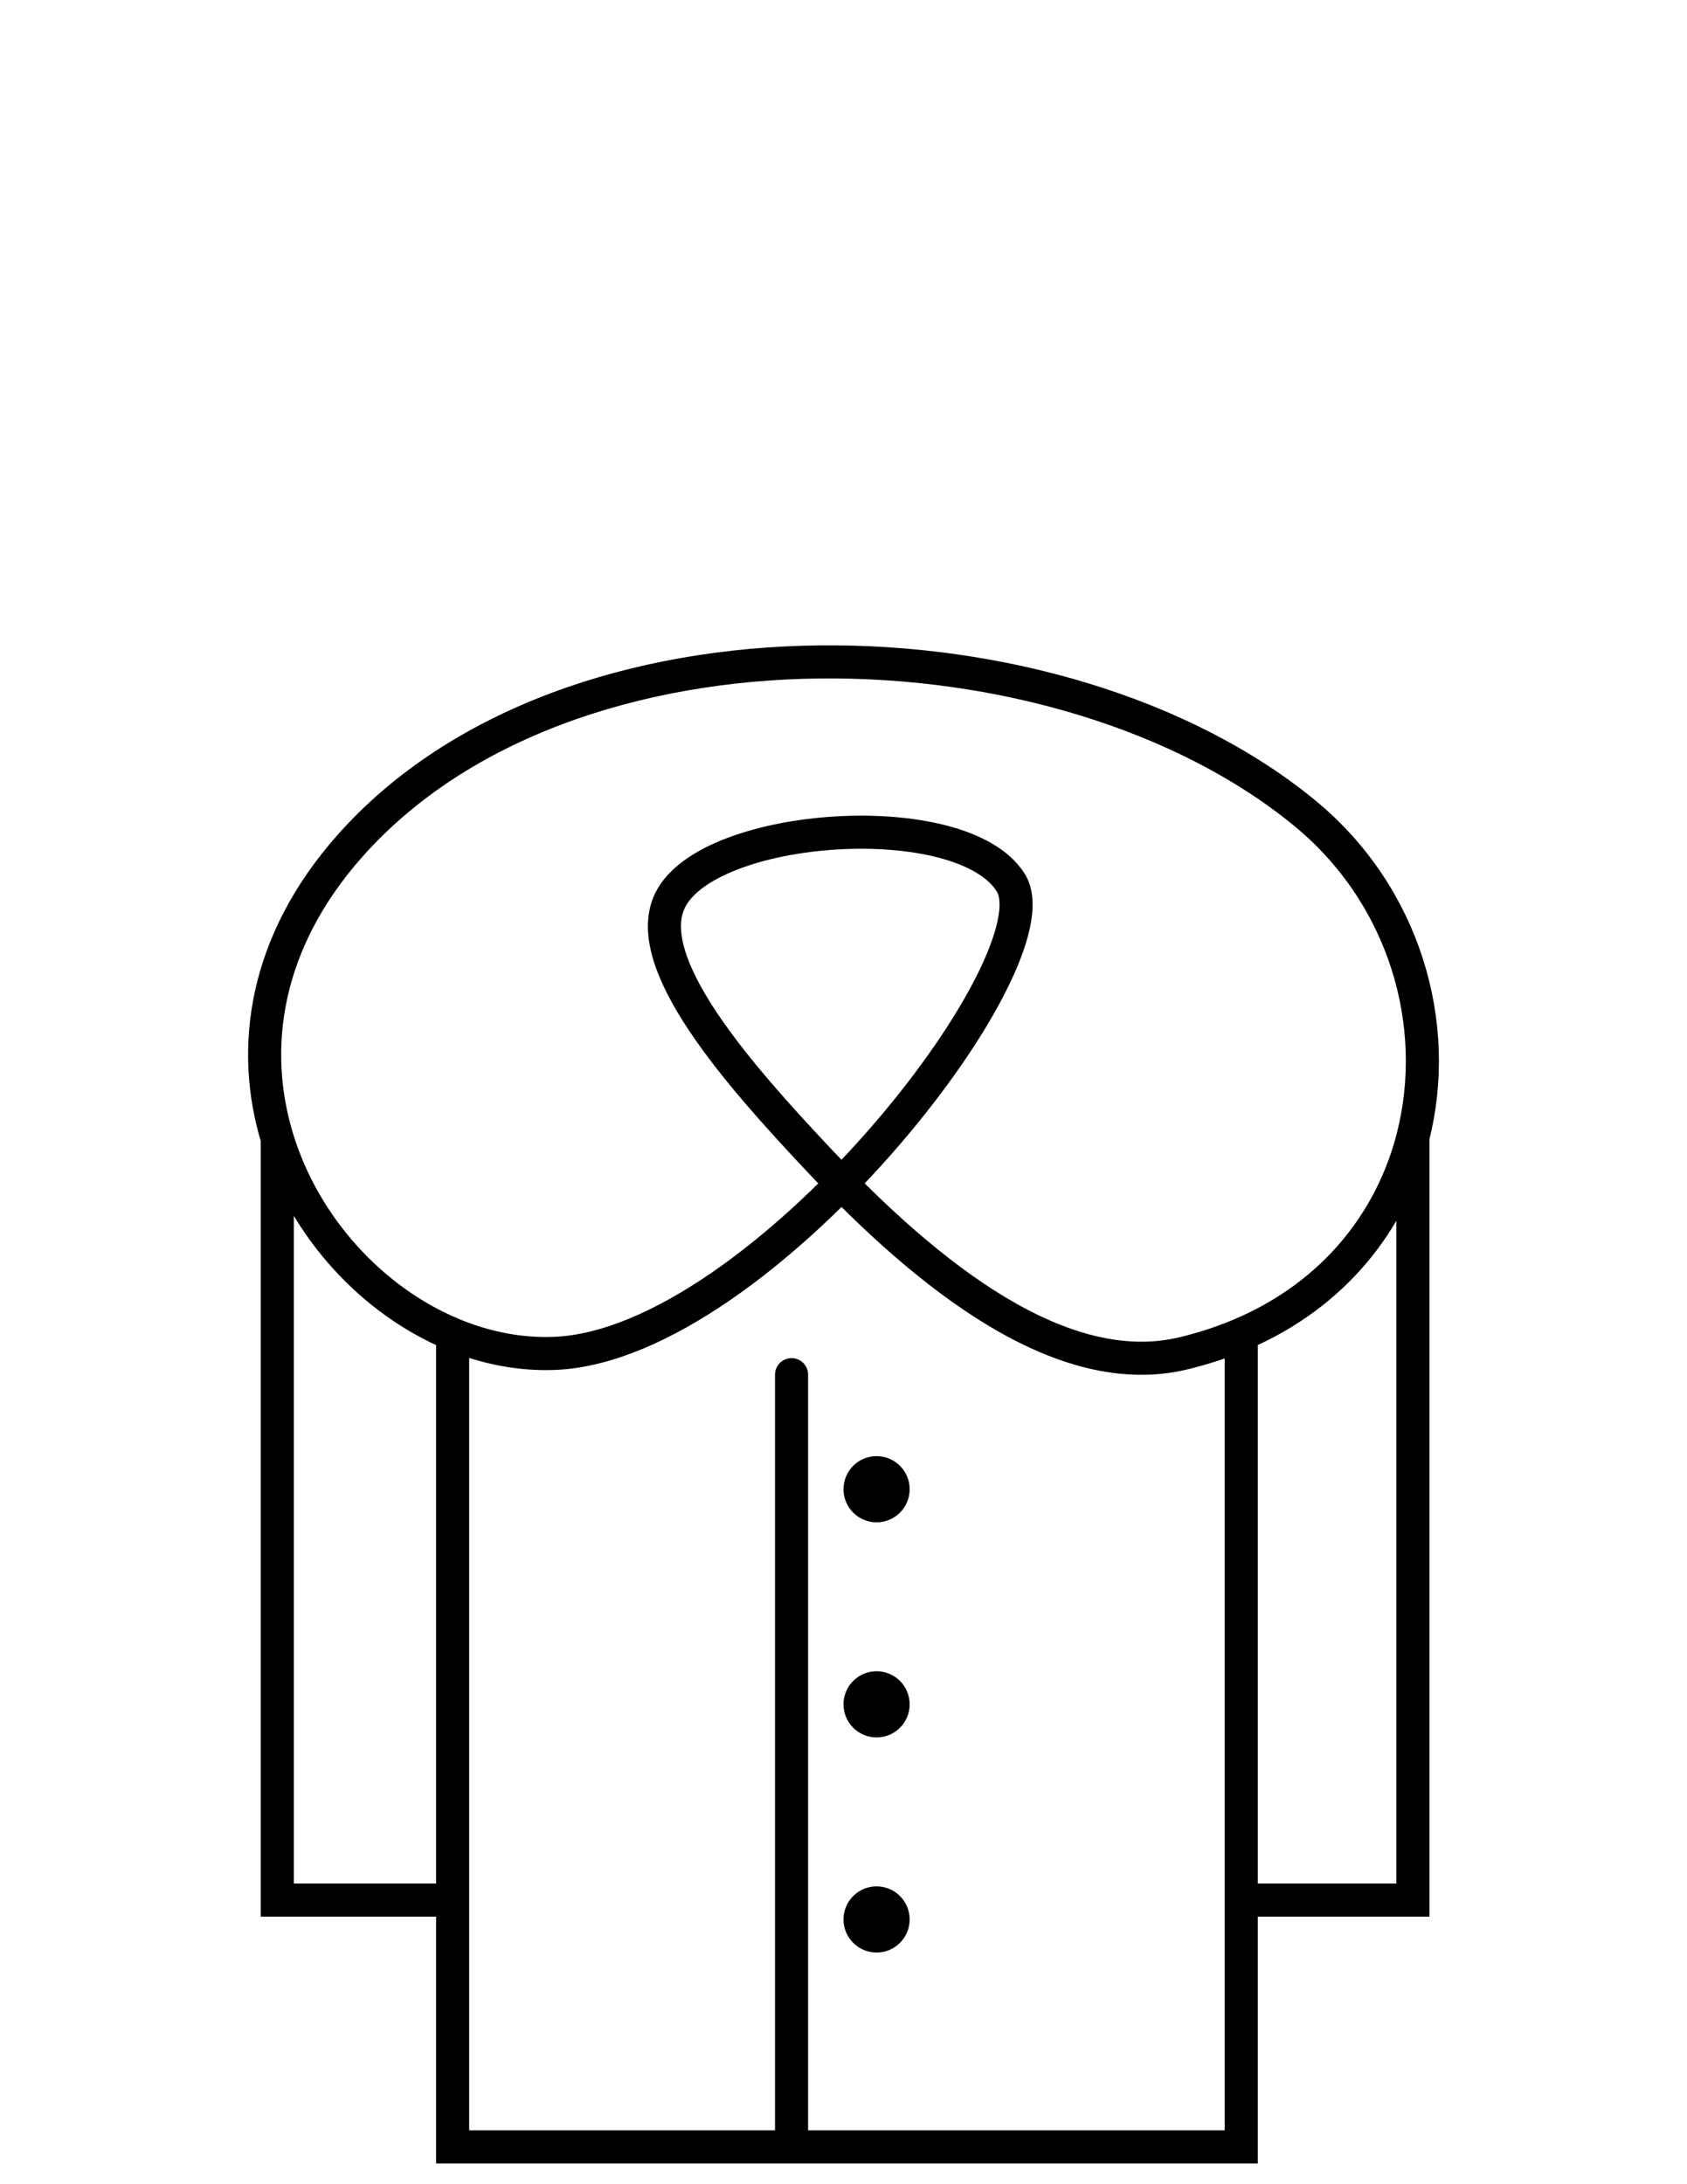 <?xml version="1.0" encoding="UTF-8"?> <svg xmlns="http://www.w3.org/2000/svg" width="102" height="132" viewBox="0 0 102 132" fill="none"><path d="M27.367 80.636C29.358 81.464 31.471 81.882 33.584 81.788C46.017 81.233 64.057 58.058 61.115 53.346C58.173 48.633 42.853 49.686 40.522 54.399C38.657 58.169 44.658 64.948 49.495 70.089C56.177 77.189 64.223 83.55 71.55 81.788C72.797 81.488 73.963 81.101 75.047 80.639M27.367 80.636V114.83M27.367 80.636C22.528 78.623 18.41 74.19 16.765 68.809M75.047 80.639V114.83M75.047 80.639C80.705 78.225 84.144 73.744 85.427 68.725M75.047 114.83V129.744H27.367V114.83M75.047 114.83H85.427V68.725M85.427 68.725C87.168 61.911 84.933 54.105 78.877 49.132C64.223 37.1 34.422 36.157 21.151 51.128C15.965 56.977 15.105 63.376 16.765 68.809M27.367 114.83H16.765V68.809" stroke="black" stroke-width="2"></path><path d="M47.859 83.077V129.295" stroke="black" stroke-width="2" stroke-linecap="round"></path><circle cx="53" cy="90" r="2" fill="black"></circle><circle cx="53" cy="103" r="2" fill="black"></circle><circle cx="53" cy="116" r="2" fill="black"></circle></svg> 